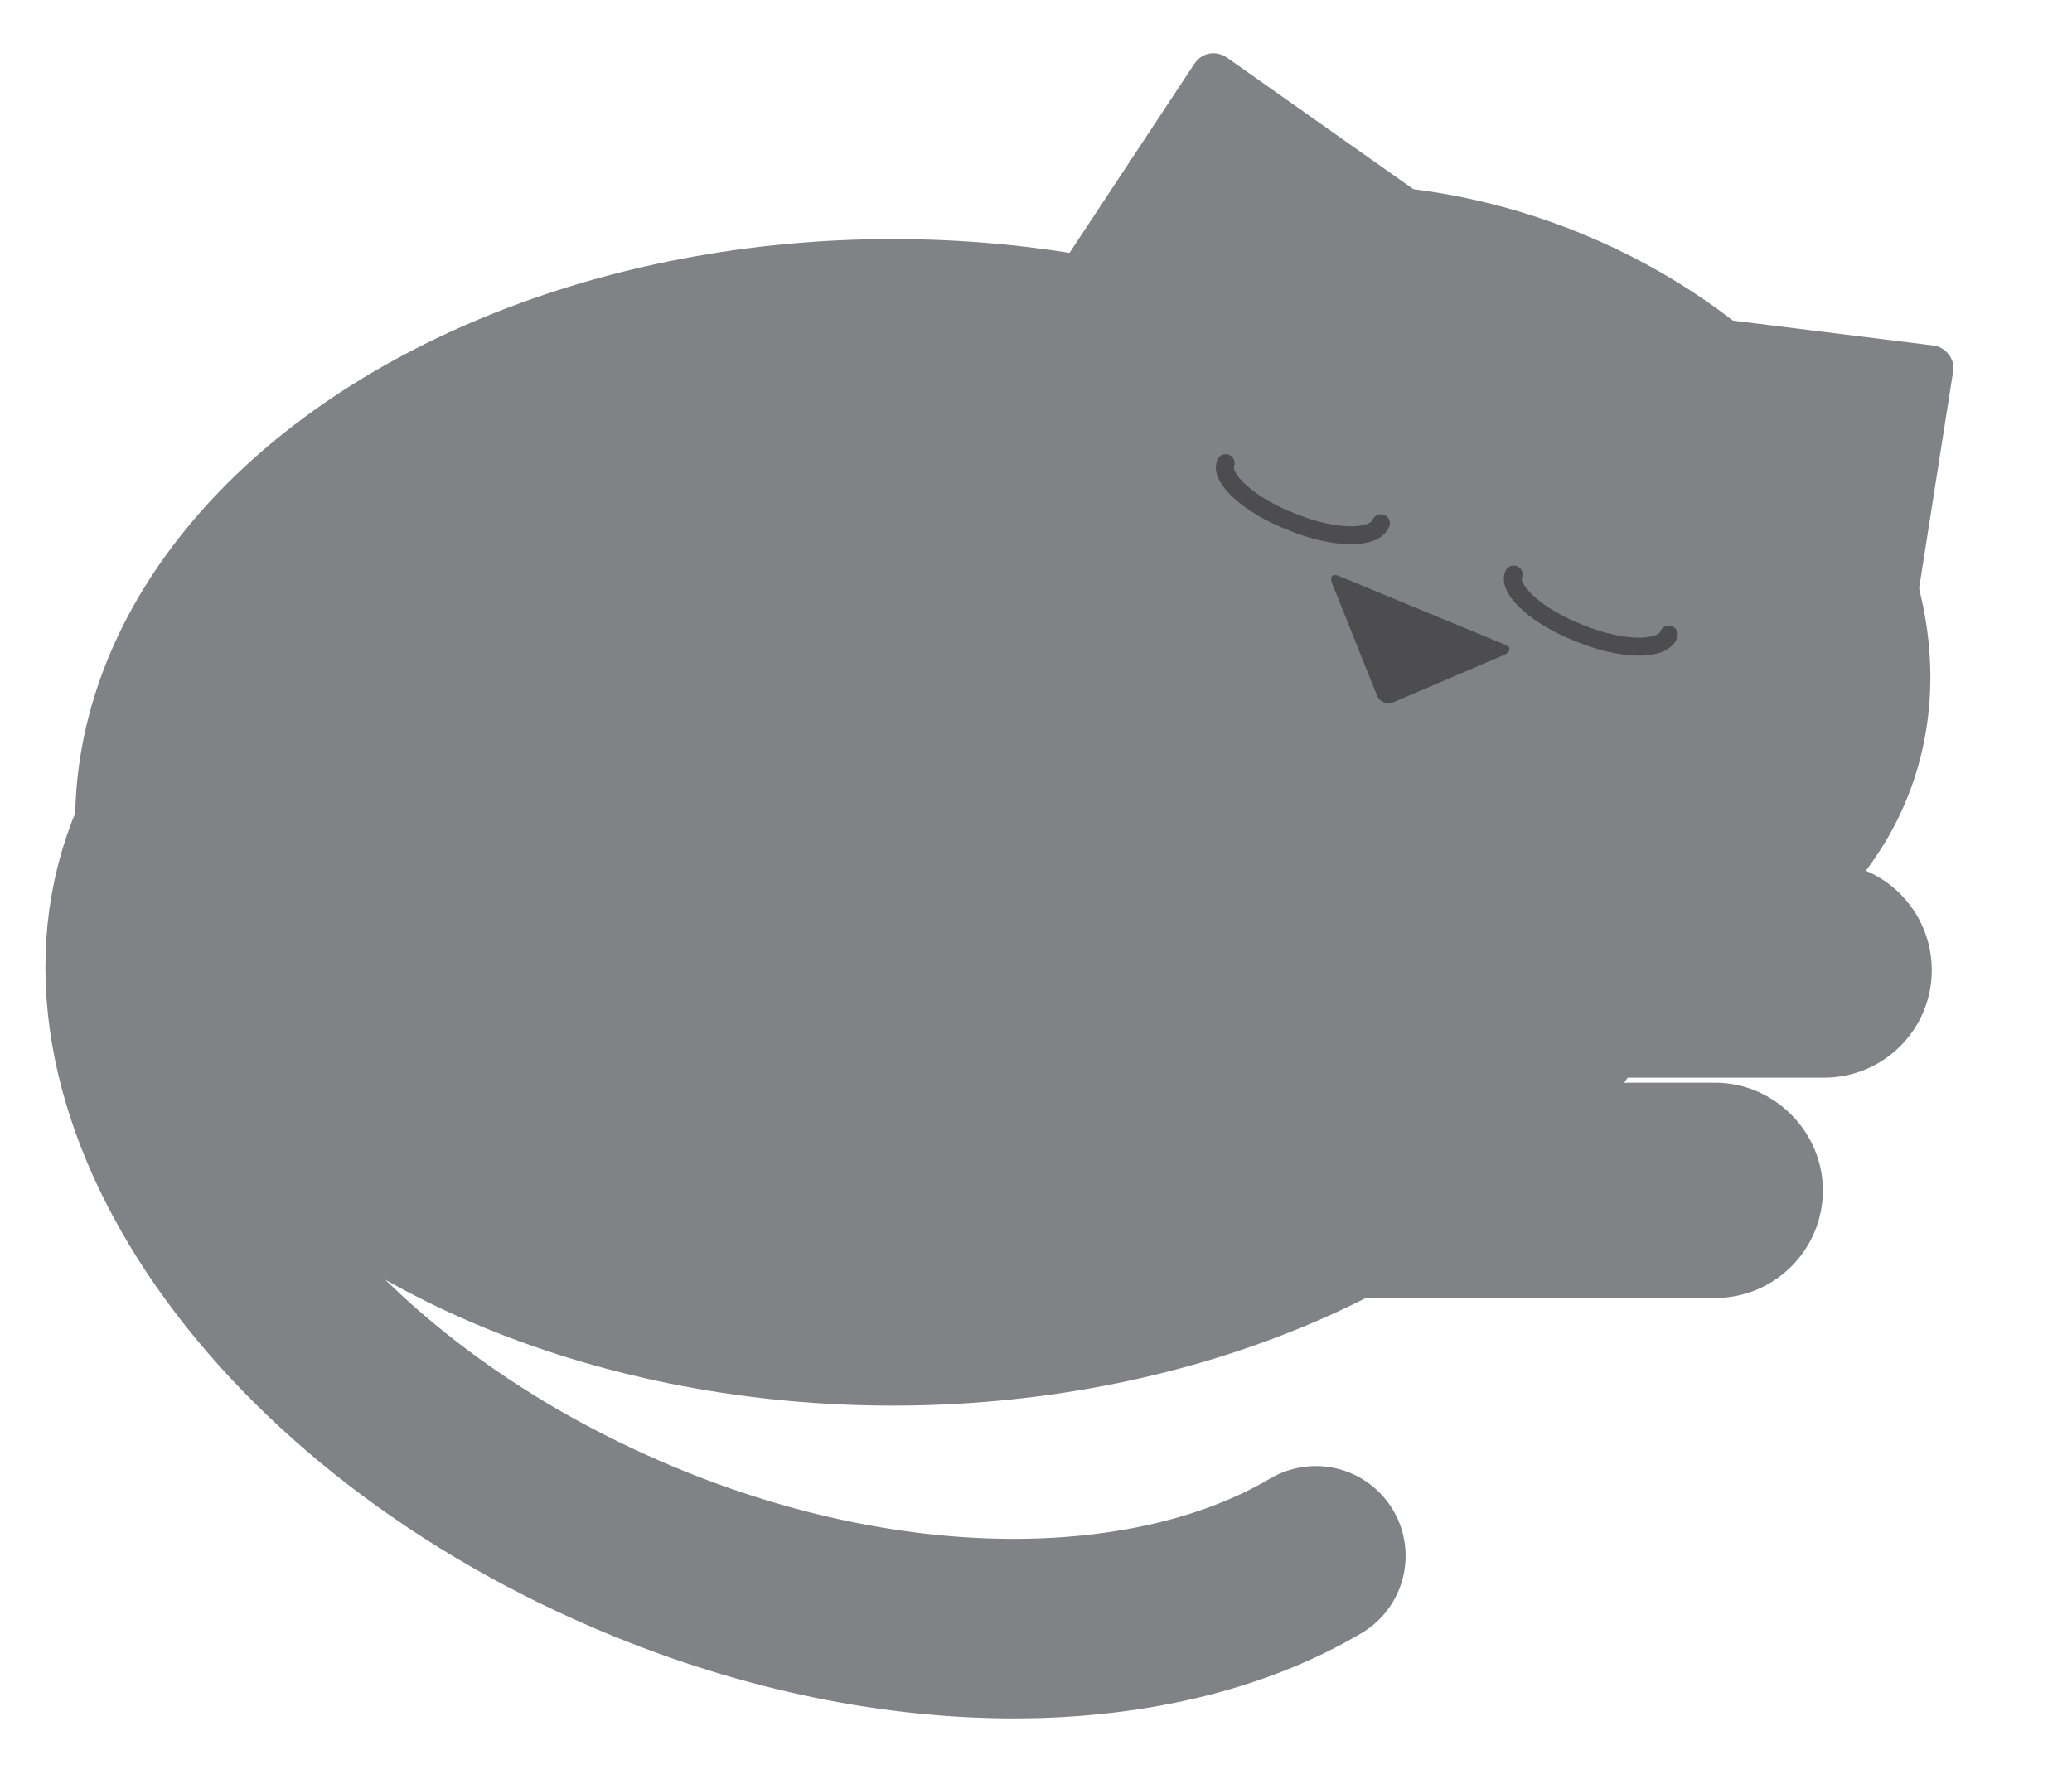 <svg id="Layer_1" xmlns="http://www.w3.org/2000/svg" width="165.5" height="142.5" viewBox="0 0 165.5 142.5"><style>.st0{fill:#808285;} .st1{fill:none;stroke:#808285;stroke-width:14.344;stroke-linecap:round;stroke-miterlimit:10;} .st2{fill:#4D4D4F;} .st3{fill:none;stroke:#4D4D4F;stroke-width:1.434;stroke-linecap:round;stroke-miterlimit:10;}</style><ellipse class="st0" cx="71.3" cy="65.7" rx="65.3" ry="46.6"/><path class="st0" d="M154.3 77.5c0 4.8-3.9 8.6-8.6 8.6h-30.6c-4.8 0-8.6-3.9-8.6-8.6 0-4.8 3.9-8.6 8.6-8.6h30.6c4.8 0 8.6 3.9 8.6 8.6zm-8.7 17.6c0 4.8-3.9 8.6-8.6 8.6h-30.6c-4.8 0-8.6-3.9-8.6-8.6 0-4.8 3.9-8.6 8.6-8.6H137c4.7 0 8.6 3.9 8.6 8.6z"/><path class="st1" d="M105.1 124.3c-13.2 7.8-34.4 8-55-.9C21.5 111.1 4.8 86 12.8 67.3"/><ellipse transform="rotate(-68.832 113.682 48.412)" class="st0" cx="113.7" cy="48.4" rx="32.3" ry="41.6"/><path class="st2" d="M120.2 51.5c.5.2.5.5 0 .8l-8.9 3.8c-.5.2-1.1 0-1.3-.5l-3.6-9c-.2-.5 0-.8.5-.6l13.3 5.5z"/><path class="st0" d="M85.8 22c-1 .2-1.3-.4-.7-1.3L95.4 5.1c.6-.9 1.7-1.1 2.6-.5l15.3 10.8c.9.6.8 1.3-.2 1.4L85.8 22zm65.9 26.7c.6.8 1.2.6 1.4-.5l2.9-18.5c.2-1-.6-2-1.6-2.1l-18.5-2.3c-1.1-.1-1.4.4-.8 1.2l16.6 22.2z"/><path class="st3" d="M110.3 41.8c-.5 1.3-3.7 1.3-7.1-.1-3.4-1.3-5.8-3.5-5.3-4.7m35.4 13.7c-.5 1.3-3.7 1.3-7.1-.1-3.4-1.3-5.8-3.5-5.3-4.7"/></svg>